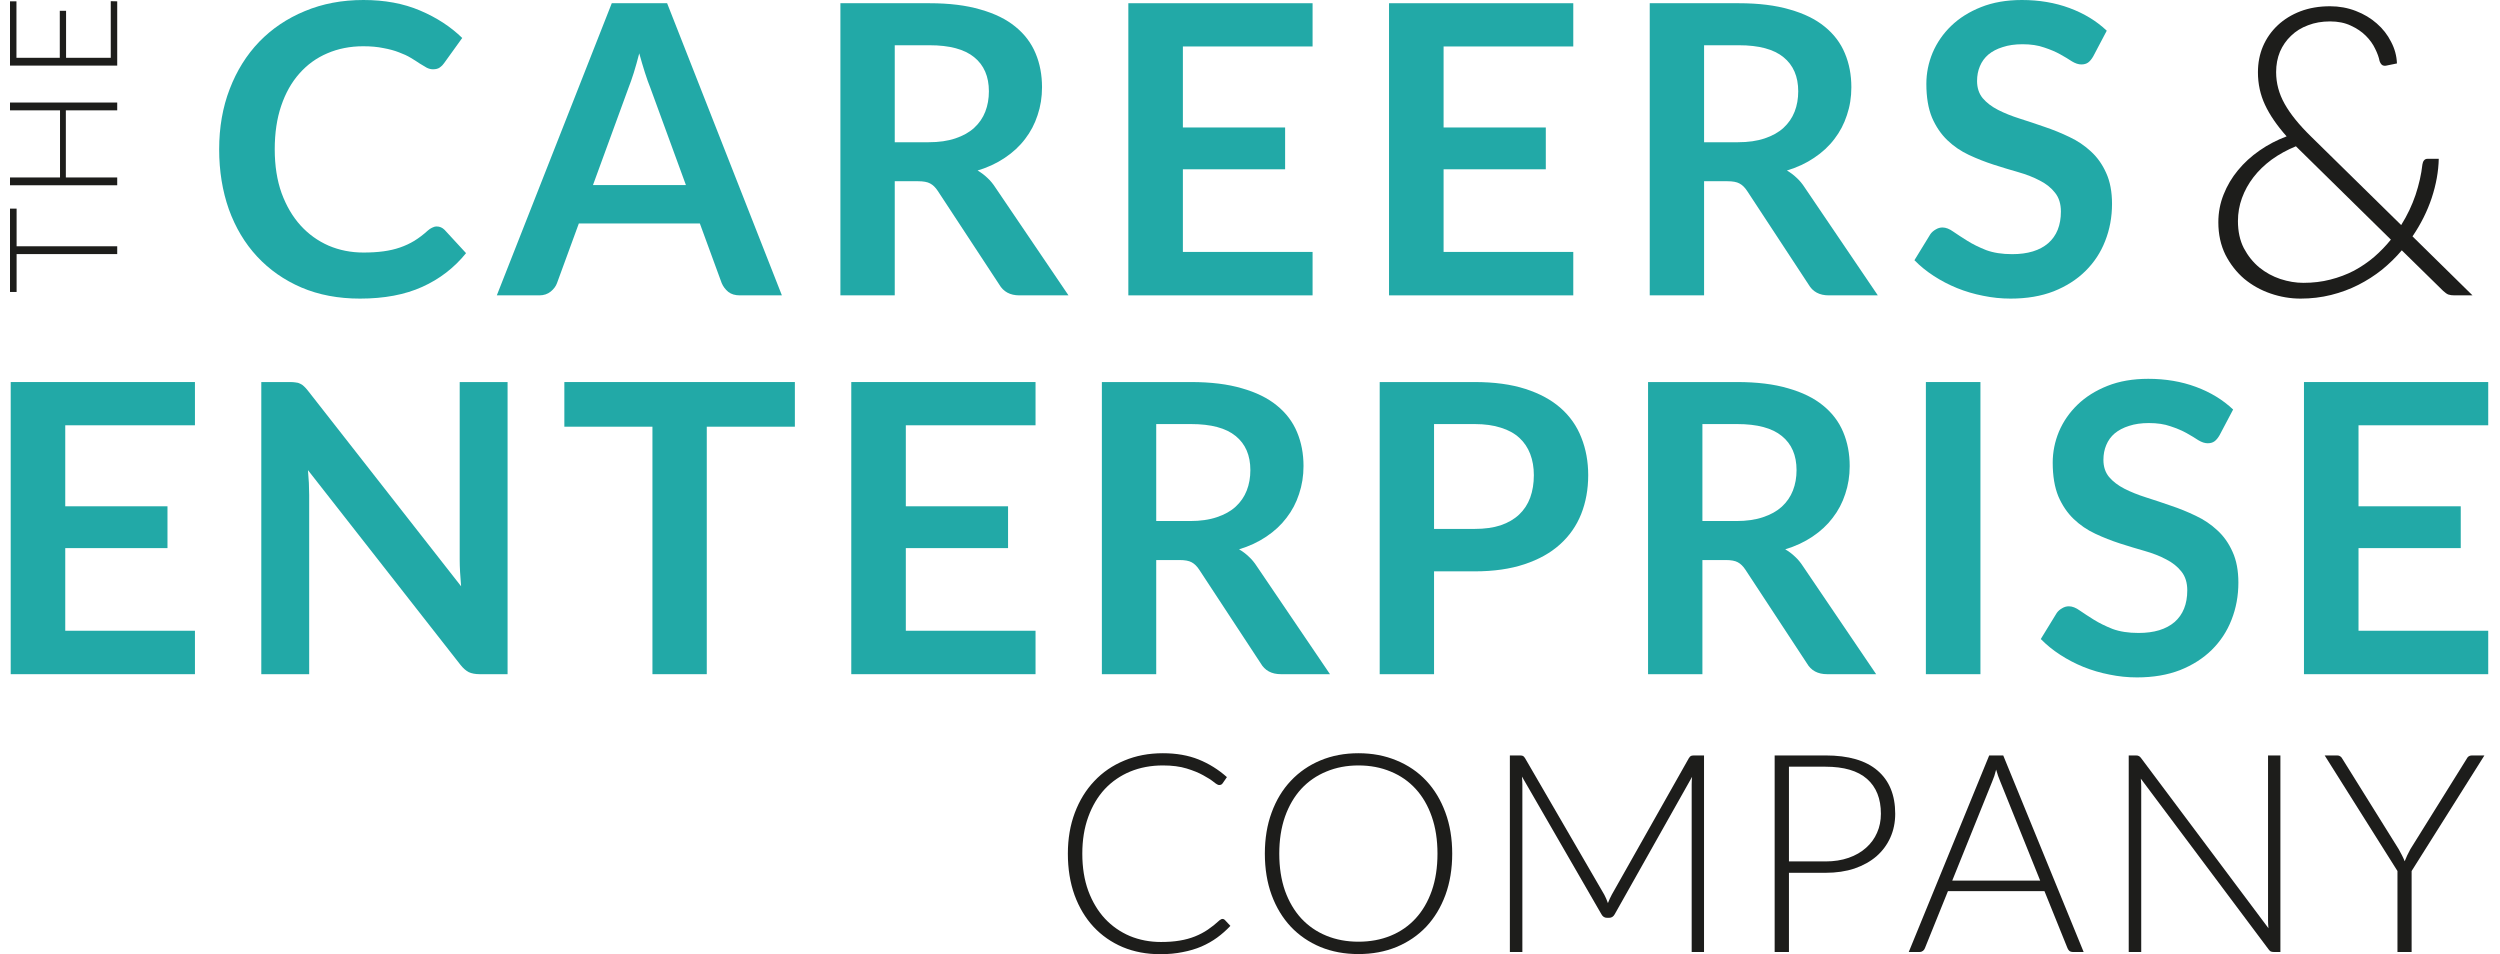 <?xml version="1.0" encoding="UTF-8"?> <svg xmlns="http://www.w3.org/2000/svg" width="131" height="50" viewBox="0 0 131 50" fill="none"><path d="M22.886 11.867C23.041 11.867 23.179 11.927 23.299 12.047L24.421 13.265C23.8 14.034 23.034 14.623 22.124 15.033C21.22 15.442 20.134 15.647 18.863 15.647C17.727 15.647 16.703 15.453 15.793 15.065C14.89 14.676 14.117 14.136 13.475 13.445C12.832 12.753 12.338 11.927 11.992 10.968C11.654 10.008 11.484 8.96 11.484 7.823C11.484 6.673 11.668 5.621 12.035 4.669C12.402 3.709 12.917 2.883 13.581 2.191C14.251 1.5 15.049 0.963 15.973 0.582C16.898 0.194 17.921 0 19.043 0C20.158 0 21.146 0.183 22.007 0.55C22.875 0.917 23.613 1.397 24.22 1.99L23.267 3.314C23.211 3.398 23.137 3.472 23.045 3.536C22.96 3.599 22.84 3.631 22.685 3.631C22.579 3.631 22.47 3.603 22.357 3.546C22.244 3.483 22.12 3.409 21.986 3.324C21.852 3.232 21.697 3.134 21.52 3.028C21.344 2.922 21.139 2.827 20.906 2.742C20.673 2.65 20.402 2.576 20.091 2.52C19.788 2.456 19.435 2.424 19.032 2.424C18.348 2.424 17.72 2.548 17.148 2.795C16.584 3.035 16.097 3.388 15.687 3.853C15.278 4.312 14.96 4.877 14.734 5.547C14.509 6.211 14.396 6.969 14.396 7.823C14.396 8.684 14.516 9.45 14.756 10.121C15.003 10.791 15.334 11.356 15.751 11.815C16.167 12.273 16.658 12.626 17.222 12.873C17.787 13.113 18.394 13.233 19.043 13.233C19.431 13.233 19.781 13.212 20.091 13.17C20.409 13.127 20.698 13.06 20.959 12.969C21.227 12.877 21.478 12.76 21.711 12.619C21.951 12.471 22.187 12.291 22.42 12.079C22.491 12.016 22.565 11.966 22.642 11.931C22.72 11.889 22.801 11.867 22.886 11.867Z" fill="#22A9A7"></path><path d="M35.942 9.697L34.079 4.605C33.987 4.379 33.892 4.111 33.793 3.801C33.694 3.49 33.595 3.155 33.496 2.795C33.405 3.155 33.309 3.494 33.211 3.811C33.112 4.122 33.017 4.393 32.925 4.626L31.072 9.697H35.942ZM40.971 15.477H38.769C38.522 15.477 38.32 15.418 38.165 15.297C38.01 15.17 37.893 15.015 37.816 14.832L36.672 11.709H30.331L29.188 14.832C29.131 14.994 29.022 15.142 28.86 15.276C28.697 15.41 28.496 15.477 28.256 15.477H26.033L32.057 0.169H34.957L40.971 15.477Z" fill="#22A9A7"></path><path d="M48.663 7.453C49.2 7.453 49.666 7.386 50.061 7.252C50.463 7.118 50.791 6.934 51.045 6.701C51.307 6.461 51.501 6.179 51.628 5.854C51.755 5.53 51.818 5.173 51.818 4.785C51.818 4.009 51.561 3.412 51.045 2.996C50.537 2.58 49.757 2.371 48.706 2.371H46.885V7.453H48.663ZM55.989 15.477H53.417C52.93 15.477 52.577 15.287 52.358 14.906L49.14 10.004C49.02 9.821 48.886 9.69 48.738 9.613C48.596 9.535 48.385 9.496 48.102 9.496H46.885V15.477H44.037V0.169H48.706C49.743 0.169 50.633 0.279 51.374 0.498C52.122 0.709 52.732 1.009 53.205 1.397C53.685 1.786 54.038 2.251 54.264 2.795C54.49 3.331 54.602 3.924 54.602 4.573C54.602 5.089 54.525 5.576 54.37 6.034C54.221 6.493 54.003 6.909 53.713 7.284C53.431 7.658 53.078 7.986 52.655 8.268C52.238 8.55 51.762 8.773 51.225 8.935C51.409 9.041 51.578 9.168 51.734 9.316C51.889 9.457 52.03 9.627 52.157 9.824L55.989 15.477Z" fill="#22A9A7"></path><path d="M61.983 2.435V6.68H67.34V8.871H61.983V13.201H68.779V15.477H59.125V0.169H68.779V2.435H61.983Z" fill="#22A9A7"></path><path d="M75.644 2.435V6.68H81V8.871H75.644V13.201H82.44V15.477H72.785V0.169H82.44V2.435H75.644Z" fill="#22A9A7"></path><path d="M91.072 7.453C91.609 7.453 92.075 7.386 92.47 7.252C92.872 7.118 93.2 6.934 93.454 6.701C93.715 6.461 93.909 6.179 94.037 5.854C94.164 5.53 94.227 5.173 94.227 4.785C94.227 4.009 93.969 3.412 93.454 2.996C92.946 2.58 92.166 2.371 91.115 2.371H89.294V7.453H91.072ZM98.398 15.477H95.826C95.339 15.477 94.986 15.287 94.767 14.906L91.549 10.004C91.429 9.821 91.295 9.69 91.146 9.613C91.005 9.535 90.793 9.496 90.511 9.496H89.294V15.477H86.446V0.169H91.115C92.152 0.169 93.041 0.279 93.782 0.498C94.531 0.709 95.141 1.009 95.614 1.397C96.094 1.786 96.447 2.251 96.672 2.795C96.898 3.331 97.011 3.924 97.011 4.573C97.011 5.089 96.934 5.576 96.778 6.034C96.63 6.493 96.411 6.909 96.122 7.284C95.84 7.658 95.487 7.986 95.063 8.268C94.647 8.55 94.171 8.773 93.634 8.935C93.818 9.041 93.987 9.168 94.142 9.316C94.298 9.457 94.439 9.627 94.566 9.824L98.398 15.477Z" fill="#22A9A7"></path><path d="M109.685 2.954C109.6 3.102 109.509 3.211 109.41 3.282C109.318 3.345 109.202 3.377 109.06 3.377C108.912 3.377 108.75 3.324 108.573 3.218C108.404 3.105 108.199 2.982 107.959 2.848C107.719 2.714 107.437 2.594 107.112 2.488C106.795 2.375 106.417 2.318 105.98 2.318C105.585 2.318 105.239 2.368 104.942 2.467C104.646 2.558 104.395 2.689 104.191 2.858C103.993 3.028 103.845 3.232 103.746 3.472C103.647 3.705 103.598 3.963 103.598 4.245C103.598 4.605 103.697 4.905 103.894 5.145C104.099 5.385 104.367 5.59 104.699 5.759C105.03 5.928 105.408 6.08 105.832 6.214C106.255 6.348 106.689 6.493 107.134 6.648C107.578 6.797 108.012 6.973 108.436 7.178C108.859 7.375 109.237 7.629 109.569 7.94C109.9 8.243 110.165 8.617 110.363 9.062C110.567 9.507 110.67 10.047 110.67 10.682C110.67 11.373 110.55 12.023 110.31 12.63C110.077 13.23 109.731 13.755 109.272 14.207C108.82 14.652 108.266 15.005 107.61 15.266C106.954 15.52 106.202 15.647 105.355 15.647C104.868 15.647 104.388 15.597 103.915 15.499C103.443 15.407 102.987 15.273 102.55 15.096C102.119 14.92 101.713 14.708 101.332 14.461C100.951 14.214 100.612 13.939 100.316 13.635L101.152 12.27C101.223 12.171 101.315 12.09 101.428 12.026C101.54 11.956 101.66 11.92 101.787 11.92C101.964 11.92 102.154 11.995 102.359 12.143C102.564 12.284 102.807 12.443 103.09 12.619C103.372 12.796 103.7 12.958 104.074 13.106C104.455 13.247 104.91 13.318 105.44 13.318C106.251 13.318 106.88 13.127 107.324 12.746C107.769 12.358 107.991 11.804 107.991 11.084C107.991 10.682 107.889 10.354 107.684 10.1C107.487 9.845 107.222 9.634 106.89 9.464C106.558 9.288 106.181 9.14 105.757 9.02C105.334 8.9 104.903 8.769 104.466 8.628C104.028 8.487 103.598 8.317 103.174 8.12C102.751 7.922 102.373 7.665 102.042 7.347C101.71 7.029 101.442 6.634 101.237 6.161C101.039 5.681 100.941 5.092 100.941 4.393C100.941 3.836 101.05 3.292 101.269 2.763C101.495 2.234 101.819 1.764 102.243 1.355C102.666 0.946 103.188 0.618 103.81 0.371C104.431 0.124 105.143 0 105.948 0C106.851 0 107.684 0.141 108.446 0.423C109.209 0.706 109.858 1.101 110.394 1.609L109.685 2.954Z" fill="#22A9A7"></path><path d="M3.419 22.285V26.53H8.776V28.721H3.419V33.051H10.215V35.327H0.561V20.019H10.215V22.285H3.419Z" fill="#22A9A7"></path><path d="M26.597 20.019V35.327H25.136C24.91 35.327 24.72 35.292 24.564 35.221C24.416 35.144 24.271 35.017 24.13 34.84L16.137 24.635C16.18 25.101 16.201 25.531 16.201 25.926V35.327H13.692V20.019H15.185C15.305 20.019 15.407 20.026 15.492 20.04C15.583 20.047 15.661 20.068 15.725 20.104C15.795 20.132 15.862 20.178 15.926 20.241C15.989 20.298 16.06 20.375 16.137 20.474L24.162 30.722C24.141 30.475 24.123 30.231 24.109 29.991C24.095 29.752 24.088 29.529 24.088 29.325V20.019H26.597Z" fill="#22A9A7"></path><path d="M41.651 22.359H37.035V35.327H34.188V22.359H29.572V20.019H41.651V22.359Z" fill="#22A9A7"></path><path d="M47.465 22.285V26.53H52.822V28.721H47.465V33.051H54.262V35.327H44.607V20.019H54.262V22.285H47.465Z" fill="#22A9A7"></path><path d="M62.365 27.302C62.901 27.302 63.367 27.235 63.762 27.101C64.164 26.967 64.493 26.784 64.747 26.551C65.008 26.311 65.202 26.029 65.329 25.704C65.456 25.379 65.519 25.023 65.519 24.635C65.519 23.858 65.262 23.262 64.747 22.846C64.239 22.429 63.459 22.221 62.407 22.221H60.586V27.302H62.365ZM69.691 35.327H67.118C66.631 35.327 66.278 35.136 66.059 34.755L62.841 29.854C62.721 29.67 62.587 29.54 62.439 29.462C62.298 29.384 62.086 29.346 61.804 29.346H60.586V35.327H57.738V20.019H62.407C63.444 20.019 64.334 20.128 65.075 20.347C65.823 20.559 66.433 20.859 66.906 21.247C67.386 21.635 67.739 22.101 67.965 22.644C68.191 23.181 68.304 23.774 68.304 24.423C68.304 24.938 68.226 25.425 68.071 25.884C67.923 26.343 67.704 26.759 67.414 27.133C67.132 27.507 66.779 27.835 66.356 28.118C65.939 28.4 65.463 28.622 64.927 28.785C65.11 28.89 65.279 29.017 65.435 29.166C65.59 29.307 65.731 29.476 65.858 29.674L69.691 35.327Z" fill="#22A9A7"></path><path d="M77.272 27.715C77.794 27.715 78.25 27.652 78.638 27.525C79.026 27.391 79.347 27.204 79.601 26.964C79.862 26.717 80.056 26.42 80.183 26.075C80.31 25.722 80.374 25.33 80.374 24.899C80.374 24.49 80.31 24.119 80.183 23.788C80.056 23.456 79.866 23.174 79.612 22.941C79.358 22.708 79.037 22.532 78.648 22.412C78.26 22.285 77.801 22.221 77.272 22.221H75.144V27.715H77.272ZM77.272 20.019C78.295 20.019 79.181 20.139 79.929 20.379C80.677 20.619 81.295 20.954 81.782 21.385C82.269 21.815 82.629 22.33 82.862 22.93C83.102 23.53 83.222 24.186 83.222 24.899C83.222 25.64 83.098 26.322 82.851 26.943C82.604 27.557 82.234 28.086 81.74 28.53C81.246 28.975 80.624 29.321 79.876 29.568C79.135 29.815 78.267 29.939 77.272 29.939H75.144V35.327H72.296V20.019H77.272Z" fill="#22A9A7"></path><path d="M90.985 27.302C91.521 27.302 91.987 27.235 92.382 27.101C92.784 26.967 93.112 26.784 93.367 26.551C93.628 26.311 93.822 26.029 93.949 25.704C94.076 25.379 94.139 25.023 94.139 24.635C94.139 23.858 93.882 23.262 93.367 22.846C92.858 22.429 92.079 22.221 91.027 22.221H89.206V27.302H90.985ZM98.31 35.327H95.738C95.251 35.327 94.898 35.136 94.679 34.755L91.461 29.854C91.341 29.67 91.207 29.54 91.059 29.462C90.918 29.384 90.706 29.346 90.424 29.346H89.206V35.327H86.358V20.019H91.027C92.064 20.019 92.954 20.128 93.695 20.347C94.443 20.559 95.053 20.859 95.526 21.247C96.006 21.635 96.359 22.101 96.585 22.644C96.811 23.181 96.924 23.774 96.924 24.423C96.924 24.938 96.846 25.425 96.691 25.884C96.543 26.343 96.324 26.759 96.034 27.133C95.752 27.507 95.399 27.835 94.976 28.118C94.559 28.4 94.083 28.622 93.546 28.785C93.73 28.89 93.899 29.017 94.055 29.166C94.21 29.307 94.351 29.476 94.478 29.674L98.31 35.327Z" fill="#22A9A7"></path><path d="M103.775 35.327H100.916V20.019H103.775V35.327Z" fill="#22A9A7"></path><path d="M116.306 22.803C116.222 22.951 116.13 23.061 116.031 23.131C115.939 23.195 115.823 23.227 115.682 23.227C115.534 23.227 115.371 23.174 115.195 23.068C115.025 22.955 114.821 22.831 114.581 22.697C114.341 22.563 114.059 22.443 113.734 22.337C113.416 22.224 113.039 22.168 112.601 22.168C112.206 22.168 111.86 22.218 111.564 22.316C111.267 22.408 111.017 22.539 110.812 22.708C110.614 22.877 110.466 23.082 110.367 23.322C110.269 23.555 110.219 23.812 110.219 24.095C110.219 24.455 110.318 24.755 110.516 24.995C110.72 25.235 110.989 25.439 111.32 25.609C111.652 25.778 112.03 25.93 112.453 26.064C112.876 26.198 113.31 26.343 113.755 26.498C114.2 26.646 114.634 26.823 115.057 27.027C115.481 27.225 115.858 27.479 116.19 27.79C116.522 28.093 116.786 28.467 116.984 28.912C117.189 29.356 117.291 29.896 117.291 30.531C117.291 31.223 117.171 31.872 116.931 32.479C116.698 33.079 116.352 33.605 115.894 34.057C115.442 34.501 114.888 34.854 114.232 35.115C113.575 35.369 112.824 35.496 111.977 35.496C111.49 35.496 111.01 35.447 110.537 35.348C110.064 35.257 109.609 35.122 109.171 34.946C108.741 34.77 108.335 34.558 107.954 34.311C107.573 34.064 107.234 33.788 106.937 33.485L107.774 32.119C107.844 32.02 107.936 31.939 108.049 31.876C108.162 31.805 108.282 31.77 108.409 31.77C108.585 31.77 108.776 31.844 108.981 31.992C109.185 32.133 109.429 32.292 109.711 32.469C109.993 32.645 110.322 32.807 110.696 32.956C111.077 33.097 111.532 33.167 112.061 33.167C112.873 33.167 113.501 32.977 113.946 32.596C114.39 32.208 114.613 31.654 114.613 30.934C114.613 30.531 114.51 30.203 114.306 29.949C114.108 29.695 113.843 29.483 113.512 29.314C113.18 29.137 112.802 28.989 112.379 28.869C111.955 28.749 111.525 28.619 111.087 28.478C110.65 28.336 110.219 28.167 109.796 27.969C109.372 27.772 108.995 27.514 108.663 27.197C108.331 26.879 108.063 26.484 107.858 26.011C107.661 25.531 107.562 24.942 107.562 24.243C107.562 23.685 107.671 23.142 107.89 22.613C108.116 22.083 108.441 21.614 108.864 21.205C109.288 20.795 109.81 20.467 110.431 20.22C111.052 19.973 111.765 19.85 112.569 19.85C113.473 19.85 114.306 19.991 115.068 20.273C115.83 20.555 116.479 20.951 117.016 21.459L116.306 22.803Z" fill="#22A9A7"></path><path d="M123.586 22.285V26.53H128.943V28.721H123.586V33.051H130.383V35.327H120.728V20.019H130.383V22.285H123.586Z" fill="#22A9A7"></path><path d="M64.057 48.152C64.105 48.152 64.147 48.169 64.18 48.203L64.472 48.516C64.258 48.744 64.025 48.95 63.773 49.134C63.525 49.314 63.251 49.469 62.95 49.6C62.654 49.726 62.327 49.823 61.968 49.891C61.614 49.964 61.223 50 60.796 50C60.083 50 59.428 49.877 58.831 49.629C58.239 49.377 57.73 49.023 57.303 48.566C56.876 48.106 56.543 47.55 56.305 46.9C56.072 46.25 55.956 45.527 55.956 44.731C55.956 43.95 56.077 43.236 56.32 42.591C56.563 41.946 56.902 41.393 57.339 40.932C57.776 40.466 58.3 40.107 58.911 39.855C59.522 39.597 60.197 39.469 60.934 39.469C61.638 39.469 62.261 39.578 62.805 39.796C63.348 40.015 63.843 40.323 64.29 40.721L64.064 41.048C64.025 41.106 63.965 41.136 63.882 41.136C63.824 41.136 63.729 41.082 63.598 40.975C63.467 40.869 63.285 40.752 63.052 40.626C62.819 40.495 62.528 40.376 62.179 40.269C61.834 40.163 61.42 40.109 60.934 40.109C60.313 40.109 59.743 40.216 59.224 40.429C58.71 40.643 58.266 40.949 57.892 41.346C57.523 41.744 57.235 42.23 57.026 42.802C56.817 43.375 56.713 44.018 56.713 44.731C56.713 45.459 56.817 46.109 57.026 46.681C57.239 47.254 57.531 47.739 57.899 48.137C58.268 48.53 58.702 48.833 59.202 49.047C59.707 49.255 60.25 49.36 60.833 49.36C61.201 49.36 61.529 49.336 61.815 49.287C62.106 49.239 62.373 49.166 62.616 49.069C62.858 48.972 63.084 48.853 63.292 48.712C63.501 48.571 63.707 48.406 63.911 48.217C63.935 48.198 63.96 48.183 63.984 48.173C64.008 48.159 64.032 48.152 64.057 48.152Z" fill="#1D1D1B"></path><path d="M76.096 44.731C76.096 45.527 75.977 46.25 75.739 46.9C75.501 47.545 75.167 48.098 74.735 48.559C74.303 49.015 73.784 49.37 73.177 49.622C72.576 49.869 71.911 49.993 71.183 49.993C70.455 49.993 69.79 49.869 69.189 49.622C68.587 49.37 68.07 49.015 67.638 48.559C67.207 48.098 66.872 47.545 66.634 46.9C66.396 46.25 66.278 45.527 66.278 44.731C66.278 43.94 66.396 43.222 66.634 42.577C66.872 41.926 67.207 41.373 67.638 40.917C68.07 40.456 68.587 40.099 69.189 39.847C69.79 39.595 70.455 39.469 71.183 39.469C71.911 39.469 72.576 39.595 73.177 39.847C73.784 40.095 74.303 40.449 74.735 40.91C75.167 41.371 75.501 41.926 75.739 42.577C75.977 43.222 76.096 43.94 76.096 44.731ZM75.324 44.731C75.324 44.013 75.225 43.367 75.026 42.795C74.827 42.222 74.546 41.737 74.182 41.339C73.818 40.941 73.381 40.638 72.871 40.429C72.362 40.216 71.799 40.109 71.183 40.109C70.572 40.109 70.011 40.216 69.502 40.429C68.992 40.638 68.553 40.941 68.184 41.339C67.82 41.737 67.537 42.222 67.333 42.795C67.134 43.367 67.034 44.013 67.034 44.731C67.034 45.454 67.134 46.102 67.333 46.674C67.537 47.242 67.82 47.725 68.184 48.123C68.553 48.52 68.992 48.824 69.502 49.032C70.011 49.241 70.572 49.345 71.183 49.345C71.799 49.345 72.362 49.241 72.871 49.032C73.381 48.824 73.818 48.52 74.182 48.123C74.546 47.725 74.827 47.242 75.026 46.674C75.225 46.102 75.324 45.454 75.324 44.731Z" fill="#1D1D1B"></path><path d="M89.291 39.585V49.884H88.644V41.106C88.644 40.98 88.651 40.847 88.665 40.706L84.612 47.904C84.544 48.03 84.447 48.093 84.32 48.093H84.204C84.078 48.093 83.981 48.03 83.913 47.904L79.75 40.691C79.764 40.837 79.772 40.975 79.772 41.106V49.884H79.117V39.585H79.633C79.701 39.585 79.754 39.593 79.793 39.607C79.832 39.622 79.871 39.66 79.91 39.724L84.066 46.885C84.138 47.021 84.201 47.167 84.255 47.322C84.284 47.244 84.316 47.169 84.35 47.096C84.383 47.019 84.42 46.946 84.459 46.878L88.498 39.724C88.537 39.66 88.576 39.622 88.615 39.607C88.658 39.593 88.714 39.585 88.782 39.585H89.291Z" fill="#1D1D1B"></path><path d="M95.656 45.139C96.107 45.139 96.512 45.075 96.871 44.949C97.23 44.823 97.533 44.648 97.781 44.425C98.033 44.202 98.225 43.94 98.356 43.639C98.492 43.334 98.559 43.001 98.559 42.642C98.559 41.851 98.317 41.242 97.832 40.815C97.347 40.388 96.621 40.175 95.656 40.175H93.741V45.139H95.656ZM95.656 39.585C96.864 39.585 97.773 39.85 98.385 40.379C99.001 40.907 99.309 41.662 99.309 42.642C99.309 43.093 99.224 43.508 99.054 43.887C98.885 44.265 98.642 44.593 98.327 44.869C98.011 45.141 97.628 45.354 97.177 45.51C96.725 45.66 96.218 45.735 95.656 45.735H93.741V49.884H92.992V39.585H95.656Z" fill="#1D1D1B"></path><path d="M106.905 46.143L104.809 40.939C104.736 40.769 104.665 40.565 104.597 40.328C104.568 40.444 104.537 40.556 104.503 40.662C104.469 40.764 104.433 40.859 104.394 40.946L102.298 46.143H106.905ZM109.183 49.884H108.608C108.54 49.884 108.484 49.867 108.44 49.833C108.397 49.794 108.363 49.746 108.338 49.687L107.13 46.696H102.072L100.864 49.687C100.844 49.741 100.81 49.787 100.762 49.826C100.713 49.864 100.655 49.884 100.587 49.884H100.019L104.234 39.585H104.969L109.183 49.884Z" fill="#1D1D1B"></path><path d="M119.493 39.585V49.884H119.143C119.08 49.884 119.027 49.874 118.983 49.855C118.944 49.831 118.906 49.792 118.867 49.738L112.178 40.801C112.193 40.946 112.2 41.084 112.2 41.215V49.884H111.545V39.585H111.916C111.984 39.585 112.035 39.595 112.069 39.614C112.108 39.629 112.149 39.665 112.193 39.724L118.867 48.639C118.852 48.494 118.845 48.355 118.845 48.224V39.585H119.493Z" fill="#1D1D1B"></path><path d="M126.369 45.641V49.884H125.627V45.641L121.813 39.585H122.468C122.536 39.585 122.591 39.602 122.635 39.636C122.679 39.665 122.715 39.709 122.744 39.767L125.692 44.498C125.755 44.61 125.813 44.719 125.867 44.825C125.92 44.927 125.966 45.029 126.005 45.131C126.044 45.029 126.087 44.927 126.136 44.825C126.185 44.719 126.24 44.61 126.303 44.498L129.251 39.767C129.275 39.714 129.309 39.67 129.353 39.636C129.401 39.602 129.46 39.585 129.528 39.585H130.183L126.369 45.641Z" fill="#1D1D1B"></path><path d="M120.306 7.665C119.841 7.855 119.417 8.088 119.036 8.363C118.662 8.639 118.344 8.946 118.083 9.284C117.822 9.623 117.621 9.987 117.48 10.375C117.339 10.763 117.268 11.165 117.268 11.582C117.268 12.125 117.37 12.598 117.575 13C117.787 13.402 118.059 13.741 118.39 14.017C118.722 14.285 119.089 14.486 119.491 14.62C119.901 14.754 120.303 14.821 120.698 14.821C121.199 14.821 121.669 14.765 122.106 14.652C122.551 14.539 122.964 14.383 123.345 14.186C123.726 13.981 124.079 13.741 124.403 13.466C124.728 13.184 125.021 12.88 125.282 12.556L120.423 7.781L120.306 7.665ZM129.559 15.477H128.617C128.49 15.477 128.384 15.463 128.299 15.435C128.222 15.407 128.13 15.343 128.024 15.245L125.854 13.117C125.543 13.484 125.197 13.822 124.816 14.133C124.435 14.436 124.022 14.701 123.578 14.927C123.133 15.153 122.657 15.329 122.148 15.456C121.64 15.583 121.107 15.647 120.55 15.647C120.021 15.647 119.498 15.559 118.983 15.382C118.468 15.206 118.006 14.948 117.596 14.609C117.194 14.264 116.866 13.844 116.612 13.35C116.365 12.848 116.241 12.28 116.241 11.645C116.241 11.137 116.333 10.653 116.516 10.195C116.7 9.729 116.951 9.305 117.268 8.924C117.586 8.536 117.963 8.19 118.401 7.887C118.838 7.583 119.311 7.336 119.819 7.146C119.311 6.574 118.934 6.024 118.687 5.494C118.44 4.965 118.316 4.397 118.316 3.79C118.316 3.296 118.404 2.841 118.581 2.424C118.764 2.001 119.022 1.634 119.354 1.323C119.685 1.013 120.081 0.769 120.539 0.593C121.005 0.416 121.524 0.328 122.096 0.328C122.568 0.328 123.017 0.409 123.44 0.572C123.863 0.734 124.23 0.953 124.541 1.228C124.859 1.503 125.109 1.824 125.293 2.191C125.483 2.551 125.586 2.929 125.6 3.324L125.028 3.441C124.957 3.455 124.89 3.444 124.827 3.409C124.77 3.366 124.725 3.296 124.689 3.197C124.654 3.007 124.576 2.791 124.456 2.551C124.343 2.311 124.181 2.085 123.969 1.874C123.758 1.662 123.496 1.486 123.186 1.344C122.875 1.196 122.512 1.122 122.096 1.122C121.672 1.122 121.287 1.189 120.942 1.323C120.596 1.45 120.299 1.634 120.052 1.874C119.805 2.107 119.611 2.385 119.47 2.71C119.336 3.035 119.269 3.391 119.269 3.779C119.269 4.358 119.417 4.912 119.714 5.441C120.01 5.971 120.469 6.539 121.09 7.146L125.822 11.793C126.14 11.285 126.39 10.759 126.574 10.216C126.757 9.665 126.877 9.133 126.934 8.617C126.948 8.526 126.976 8.455 127.018 8.406C127.061 8.349 127.124 8.321 127.209 8.321H127.791C127.777 8.984 127.653 9.669 127.421 10.375C127.188 11.073 126.852 11.744 126.415 12.386L129.559 15.477Z" fill="#1D1D1B"></path><path d="M0.87 10.932V12.905H6.142V13.314H0.87L0.87 15.299H0.524L0.524 10.932H0.87Z" fill="#1D1D1B"></path><path d="M0.524 5.373H6.142V5.782H3.45V9.299H6.142V9.708H0.524V9.299H3.145V5.782H0.524V5.373Z" fill="#1D1D1B"></path><path d="M5.804 0.062L6.142 0.07V3.437H0.524L0.524 0.07H0.862L0.862 3.028H3.133V0.567H3.462V3.028H5.804V0.062Z" fill="#1D1D1B"></path></svg> 